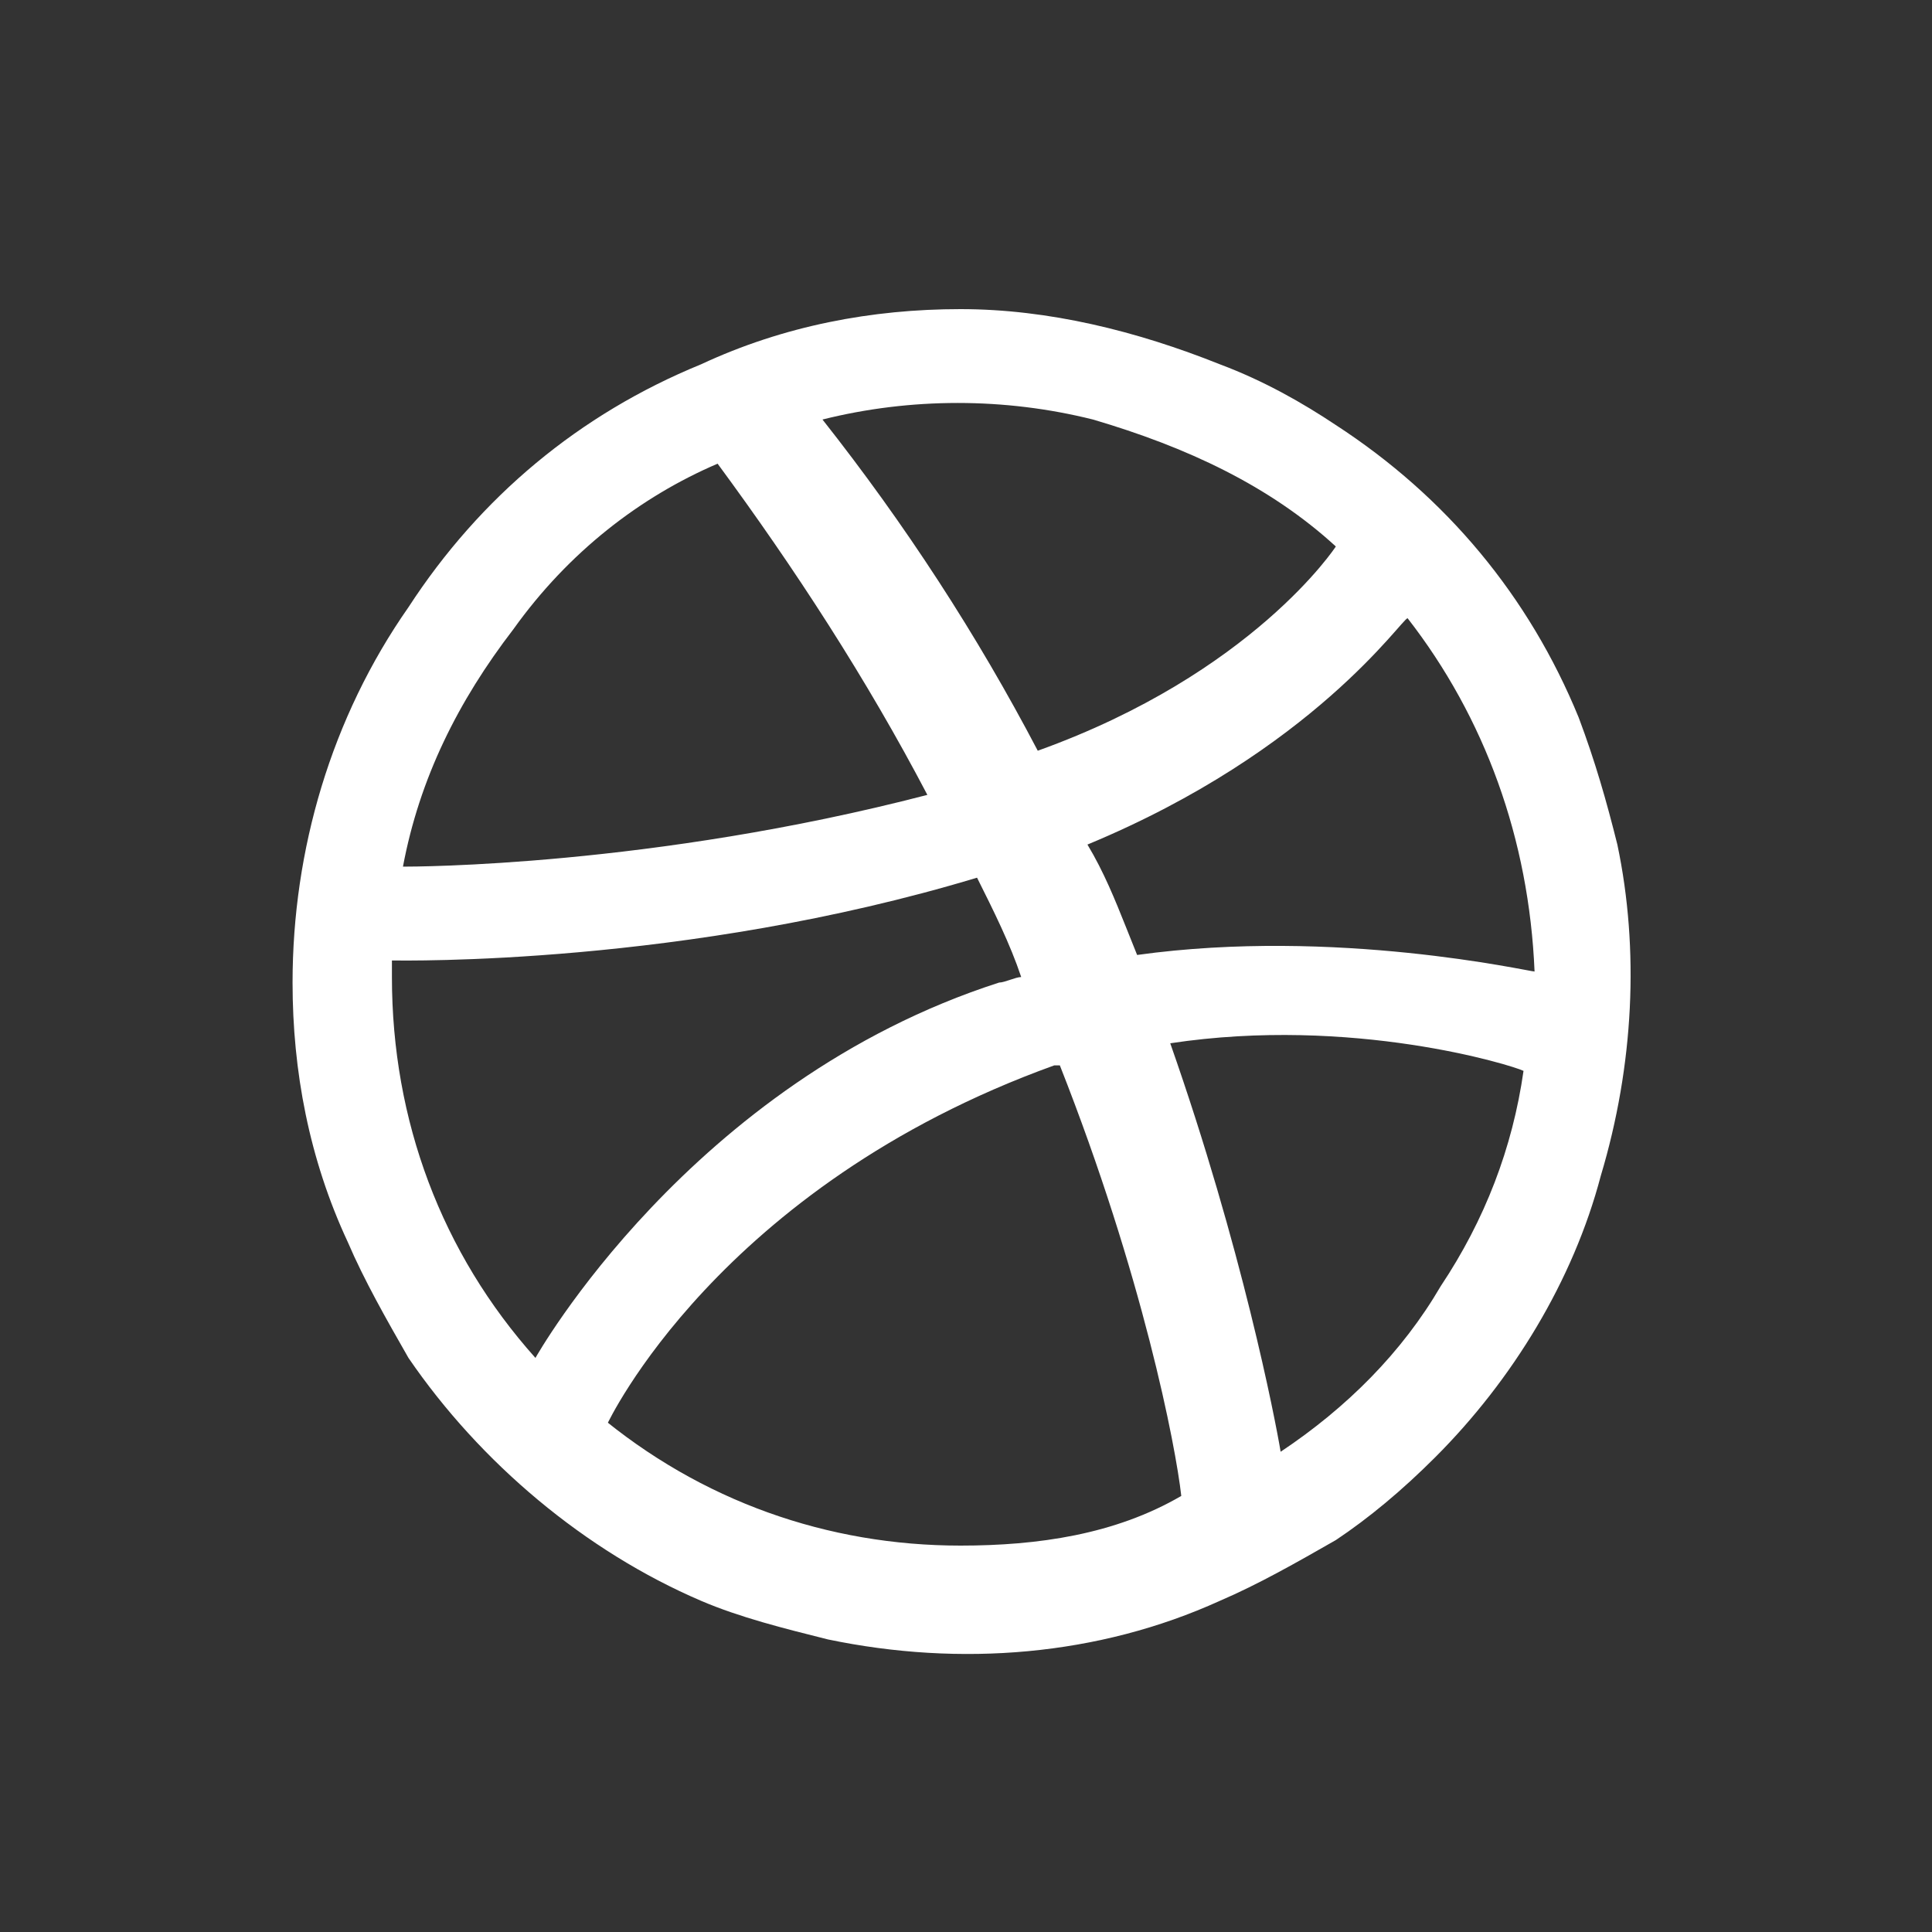 <?xml version="1.0" encoding="utf-8"?>
<!-- Generator: Adobe Illustrator 26.3.1, SVG Export Plug-In . SVG Version: 6.00 Build 0)  -->
<svg version="1.1" id="Layer_1" xmlns="http://www.w3.org/2000/svg" xmlns:xlink="http://www.w3.org/1999/xlink" x="0px" y="0px"
	 width="35px" height="35px" viewBox="0 0 35 35" style="enable-background:new 0 0 35 35;" xml:space="preserve">
<rect x="0" y="0" width="35" height="35" fill="#333333" stroke="none"/>
<style type="text/css">
	.st0{fill:#FFFFFF;}
</style>
<path class="st0" d="M23.2,26.3c-0.1-0.6-0.7-3.7-2-7.4c3.3-0.5,6.2,0.4,6.4,0.5c-0.2,1.4-0.7,2.7-1.5,3.9
	C25.4,24.5,24.4,25.5,23.2,26.3z M17.4,28c-2.4,0-4.7-0.8-6.6-2.4c0.1,0.1,0.2,0.2,0.2,0.2s2-4.3,8.1-6.5c0,0,0,0,0.1,0
	c1.5,3.8,2.1,6.9,2.2,7.8C20.2,27.8,18.8,28,17.4,28L17.4,28z M7.1,17.7c0-0.1,0-0.2,0-0.3c0.2,0,5.3,0.1,10.6-1.5
	c0.3,0.6,0.6,1.2,0.8,1.8c-0.1,0-0.3,0.1-0.4,0.1c-5.6,1.8-8.4,6.8-8.4,6.8l0,0C8,22.7,7.1,20.3,7.1,17.7L7.1,17.7z M13,8.4
	c1.4,1.9,2.7,3.9,3.8,6c-5,1.3-9.3,1.3-9.5,1.3c0.3-1.6,1-3,2-4.3C10.3,10,11.6,9,13,8.4z M14.9,7.7L14.9,7.7L14.9,7.7L14.9,7.7
	L14.9,7.7z M24.2,9.9c0,0-1.5,2.3-5.4,3.7c-1.1-2.1-2.4-4.1-3.9-6c1.6-0.4,3.3-0.4,4.9,0C21.5,8.1,23,8.8,24.2,9.9L24.2,9.9z
	 M27.8,17.6c-0.1,0-3.6-0.8-7.2-0.3l-0.2-0.5c-0.2-0.5-0.4-1-0.7-1.5c4.1-1.7,5.7-4.1,5.8-4.1C26.9,13,27.7,15.2,27.8,17.6z
	 M29.3,15.3c-0.2-0.8-0.4-1.5-0.7-2.3c-0.9-2.2-2.4-4-4.4-5.3c-0.6-0.4-1.3-0.8-2.1-1.1c-1.5-0.6-3.1-1-4.7-1c-1.6,0-3.2,0.3-4.7,1
	c-2.2,0.9-4,2.4-5.3,4.4c-1.4,2-2.1,4.4-2.1,6.8c0,1.6,0.3,3.2,1,4.7c0.3,0.7,0.7,1.4,1.1,2.1c1.3,1.9,3.2,3.5,5.3,4.4
	c0.7,0.3,1.5,0.5,2.3,0.7c2.4,0.5,4.9,0.3,7.1-0.7c0.7-0.3,1.4-0.7,2.1-1.1c0.6-0.4,1.2-0.9,1.8-1.5c1.4-1.4,2.5-3.2,3-5.1
	C29.6,19.3,29.7,17.2,29.3,15.3L29.3,15.3z"/>
</svg>

